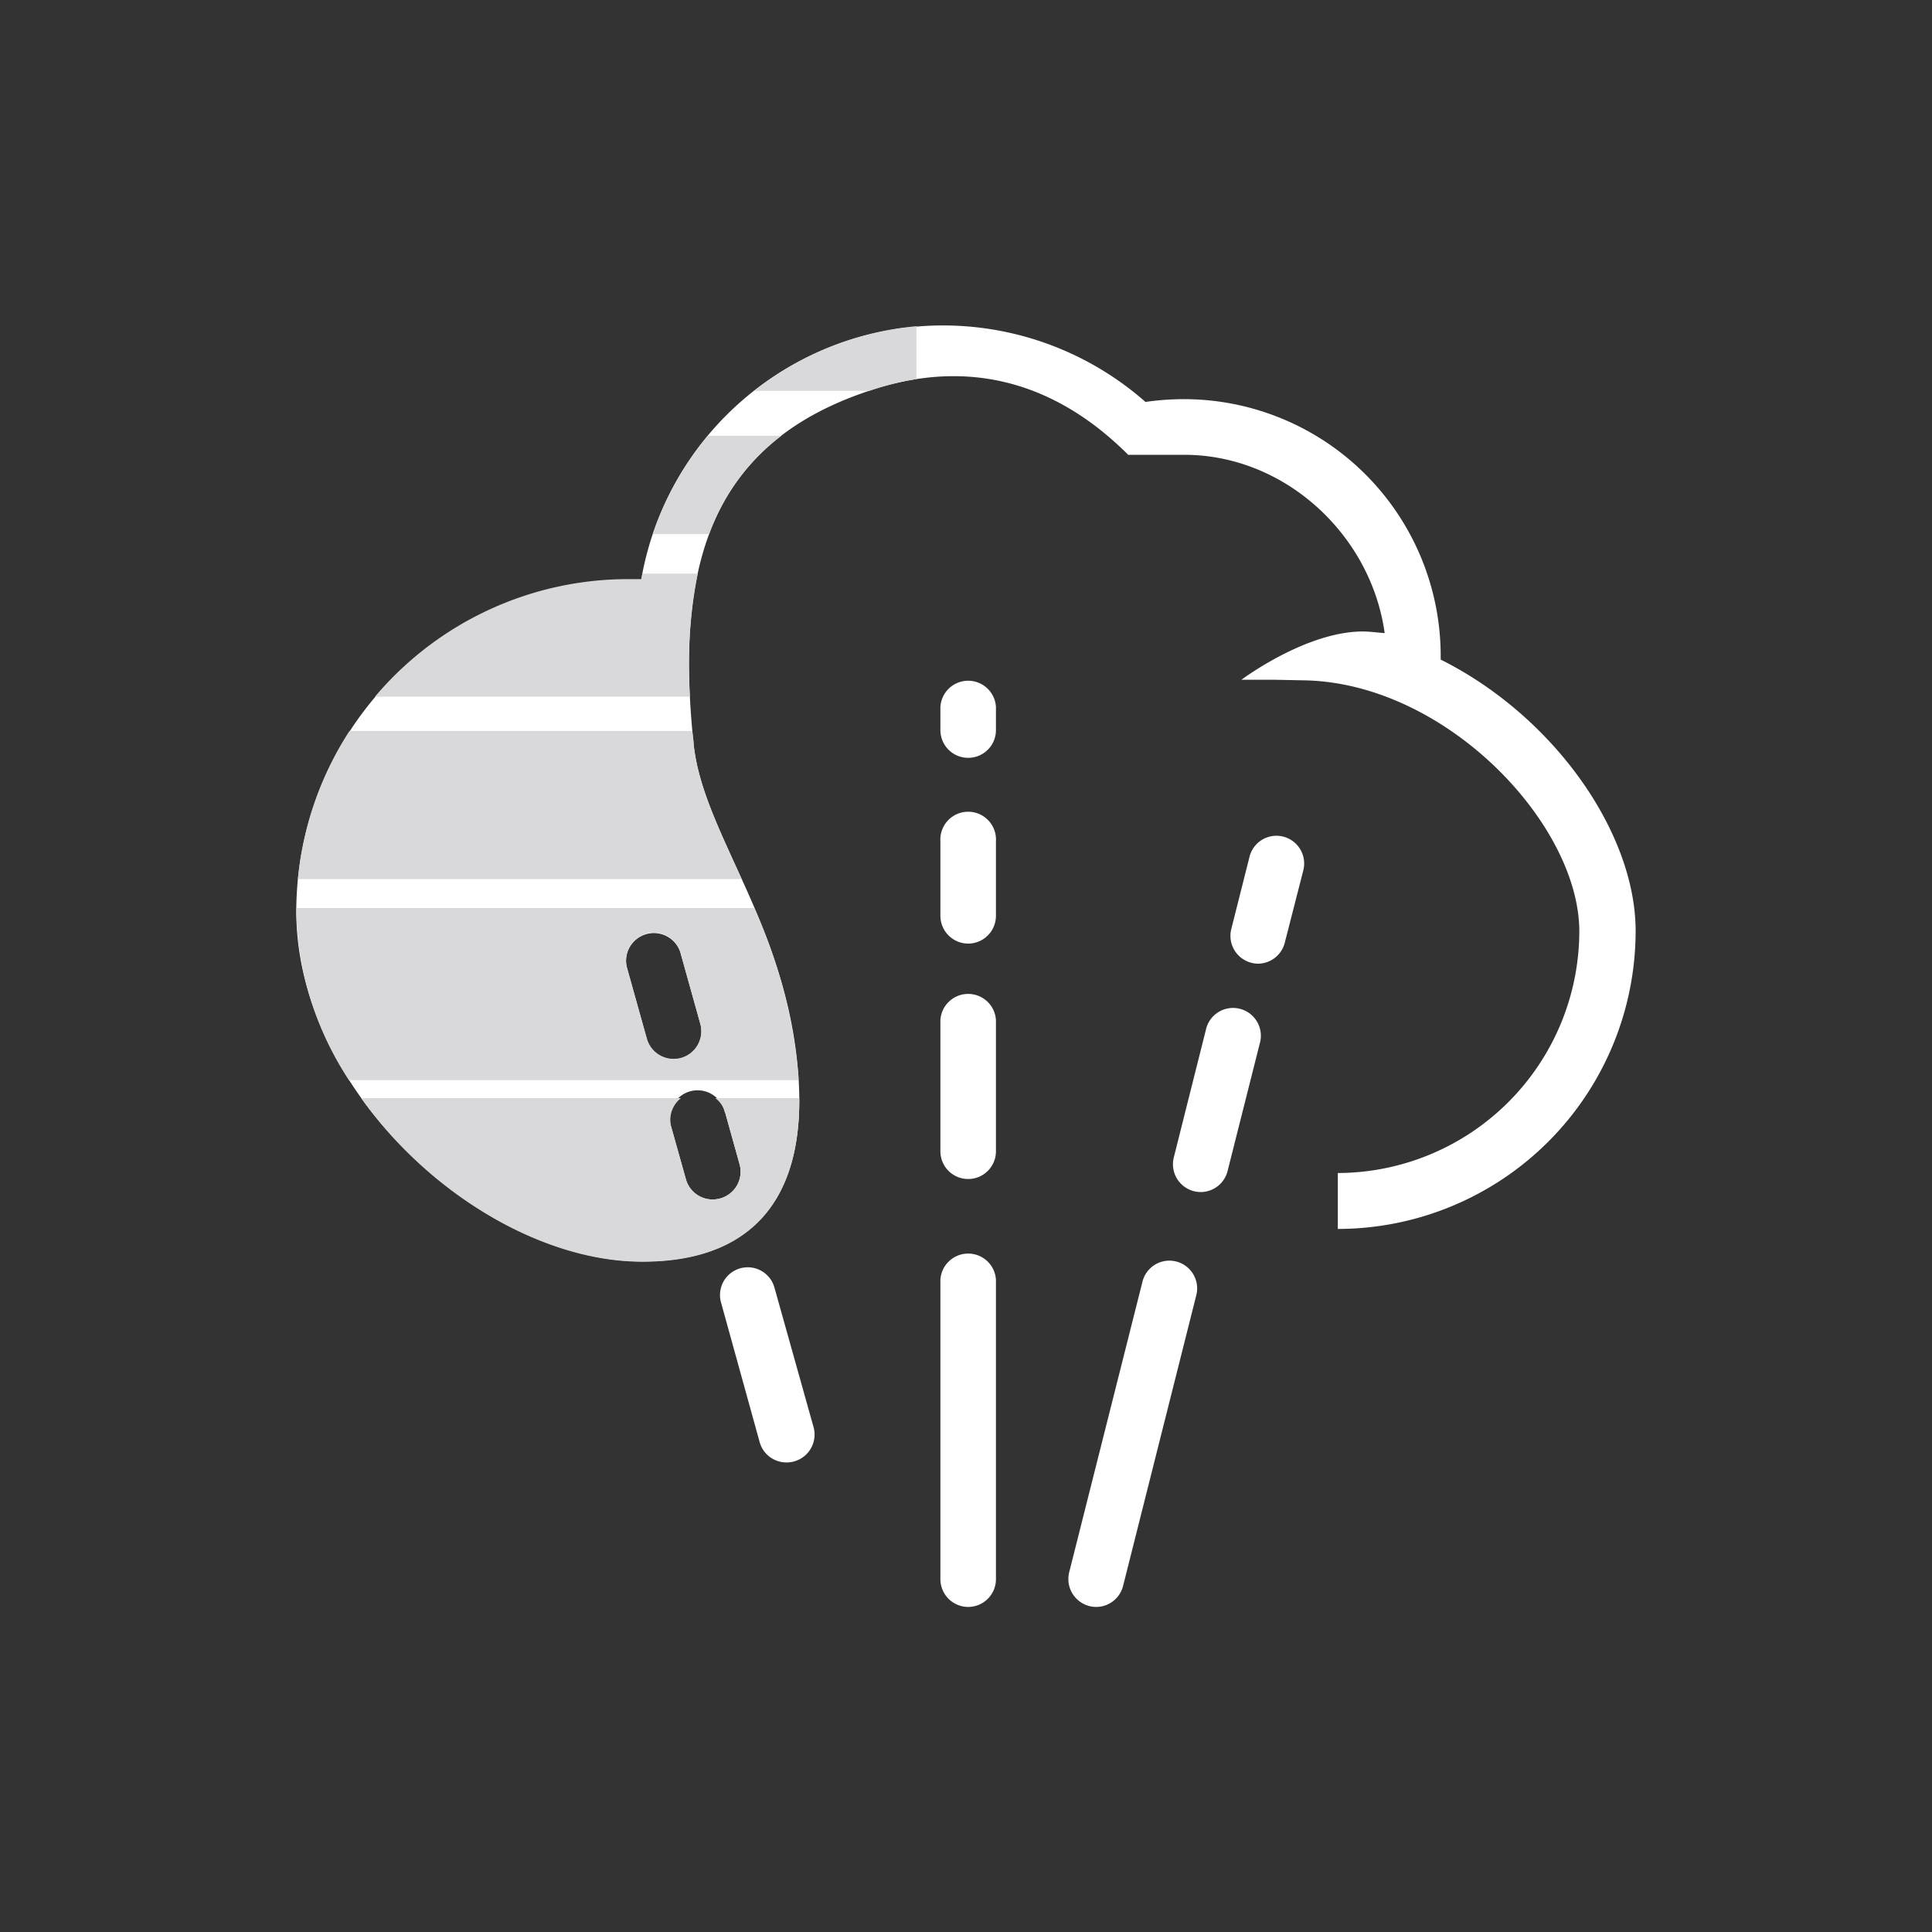<svg xmlns="http://www.w3.org/2000/svg" viewBox="0 0 200 200"><rect x="0" y="0" width="200" height="200" fill="#333333" stroke="none"/><defs><style>.cls-1{fill:none;}.cls-2{fill:#fff;}.cls-3{fill:#d9d9db;}</style></defs><g id="Layer_2" data-name="Layer 2"><g id="Backg_Layer_copy" data-name="Backg Layer copy"><rect class="cls-1" width="200" height="200"/></g><g id="Whiteout"><g id="steam_conditioning" data-name="steam conditioning"><path class="cls-2" d="M149.14,68.28v-.4a26.59,26.59,0,0,0-26.56-26.56,27.56,27.56,0,0,0-4,.29A31.7,31.7,0,0,0,66.38,60c-.45,0-.89,0-1.33,0A34.41,34.41,0,0,0,30.67,94.3c0,18.77,19.2,36,35.46,36.28,11.51.16,17.49-6.32,16.51-19.34-1.16-15.5-9.84-24.87-10.83-34.16-2-18.84,1.85-31.51,18.83-36.84,11.17-3.5,19.82.51,26.15,6.84l5.79,0c10.49,0,19.37,8.35,20.76,18.46-.77-.06-1.58-.17-2.25-.17-5.93,0-12.58,5-12.58,5l3.54,0,3,.06c14.65.29,28.44,14.87,28.44,26a25.07,25.07,0,0,1-25,25v5.79a30.86,30.86,0,0,0,30.83-30.83C169.33,86.22,160.88,74.15,149.14,68.28ZM75.06,115.14l1.5,5.38a2.87,2.87,0,0,1-2,3.54,3,3,0,0,1-.78.11A2.87,2.87,0,0,1,71,122.06l-1.51-5.38a2.88,2.88,0,1,1,5.54-1.54ZM72.5,106a2.88,2.88,0,0,1-2,3.55,3,3,0,0,1-.77.1,2.88,2.88,0,0,1-2.77-2.1l-2.08-7.44a2.88,2.88,0,0,1,5.54-1.55Z"/><path class="cls-2" d="M81.41,151.39a2.87,2.87,0,0,1-2.77-2.1l-4-14.46a2.87,2.87,0,1,1,5.53-1.54l4.05,14.45a2.88,2.88,0,0,1-2,3.54A2.61,2.61,0,0,1,81.41,151.39Z"/><path class="cls-3" d="M71.81,77.08c0-.48-.1-.94-.14-1.41H36.18A34.07,34.07,0,0,0,30.84,91H76.76C74.46,85.89,72.27,81.47,71.81,77.08Z"/><path class="cls-3" d="M72.23,59.38H66.49c0,.19-.08.38-.11.57-.45,0-.89,0-1.33,0A34.3,34.3,0,0,0,38.82,72.12h32.6A48.78,48.78,0,0,1,72.23,59.38Z"/><path class="cls-3" d="M80.89,45.11H73.28a31.68,31.68,0,0,0-5.71,10.18h5.84A22.37,22.37,0,0,1,80.89,45.11Z"/><path class="cls-3" d="M75.06,115.14l1.5,5.38a2.87,2.87,0,0,1-2,3.54,3,3,0,0,1-.78.11A2.87,2.87,0,0,1,71,122.06l-1.51-5.38a2.87,2.87,0,0,1,1-3H37.39c7,9.83,18.47,16.78,28.74,16.93,10.78.15,16.71-5.52,16.61-16.93H74.05A2.81,2.81,0,0,1,75.06,115.14Z"/><path class="cls-3" d="M78.07,40.46H90l.64-.22a30.6,30.6,0,0,1,4.23-1V33.77A31.59,31.59,0,0,0,78.07,40.46Z"/><path class="cls-3" d="M82.64,111.24A53.13,53.13,0,0,0,78.08,94H30.68c0,.11,0,.23,0,.35a32.85,32.85,0,0,0,5.45,17.47H82.66C82.65,111.59,82.66,111.42,82.64,111.24ZM70.5,109.51a3,3,0,0,1-.77.1,2.88,2.88,0,0,1-2.77-2.1l-2.08-7.44a2.88,2.88,0,0,1,5.54-1.55L72.5,106A2.88,2.88,0,0,1,70.5,109.51Z"/><path class="cls-2" d="M100.22,97.68a2.88,2.88,0,0,1-2.87-2.88V87.08a2.88,2.88,0,1,1,5.75,0V94.8A2.88,2.88,0,0,1,100.22,97.68Z"/><path class="cls-2" d="M100.22,166.35a2.88,2.88,0,0,1-2.87-2.87v-31a2.88,2.88,0,0,1,5.75,0v31A2.88,2.88,0,0,1,100.22,166.35Z"/><path class="cls-2" d="M100.22,122.05a2.87,2.87,0,0,1-2.87-2.87V105.6a2.88,2.88,0,0,1,5.75,0v13.58A2.87,2.87,0,0,1,100.22,122.05Z"/><path class="cls-2" d="M100.22,78.45a2.87,2.87,0,0,1-2.87-2.87v-2.4a2.88,2.88,0,0,1,5.75,0v2.4A2.87,2.87,0,0,1,100.22,78.45Z"/><path class="cls-2" d="M130.25,99.76a2.8,2.8,0,0,1-.7-.09,2.88,2.88,0,0,1-2.09-3.49l1.89-7.49a2.87,2.87,0,1,1,5.57,1.4L133,97.59A2.88,2.88,0,0,1,130.25,99.76Z"/><path class="cls-2" d="M113.47,166.35a2.89,2.89,0,0,1-2.79-3.58l7.59-30.1a2.87,2.87,0,1,1,5.57,1.41l-7.58,30.1A2.88,2.88,0,0,1,113.47,166.35Z"/><path class="cls-2" d="M124.29,123.4a2.88,2.88,0,0,1-2.78-3.58l3.31-13.16a2.88,2.88,0,1,1,5.58,1.4l-3.32,13.16A2.88,2.88,0,0,1,124.29,123.4Z"/></g></g></g></svg>